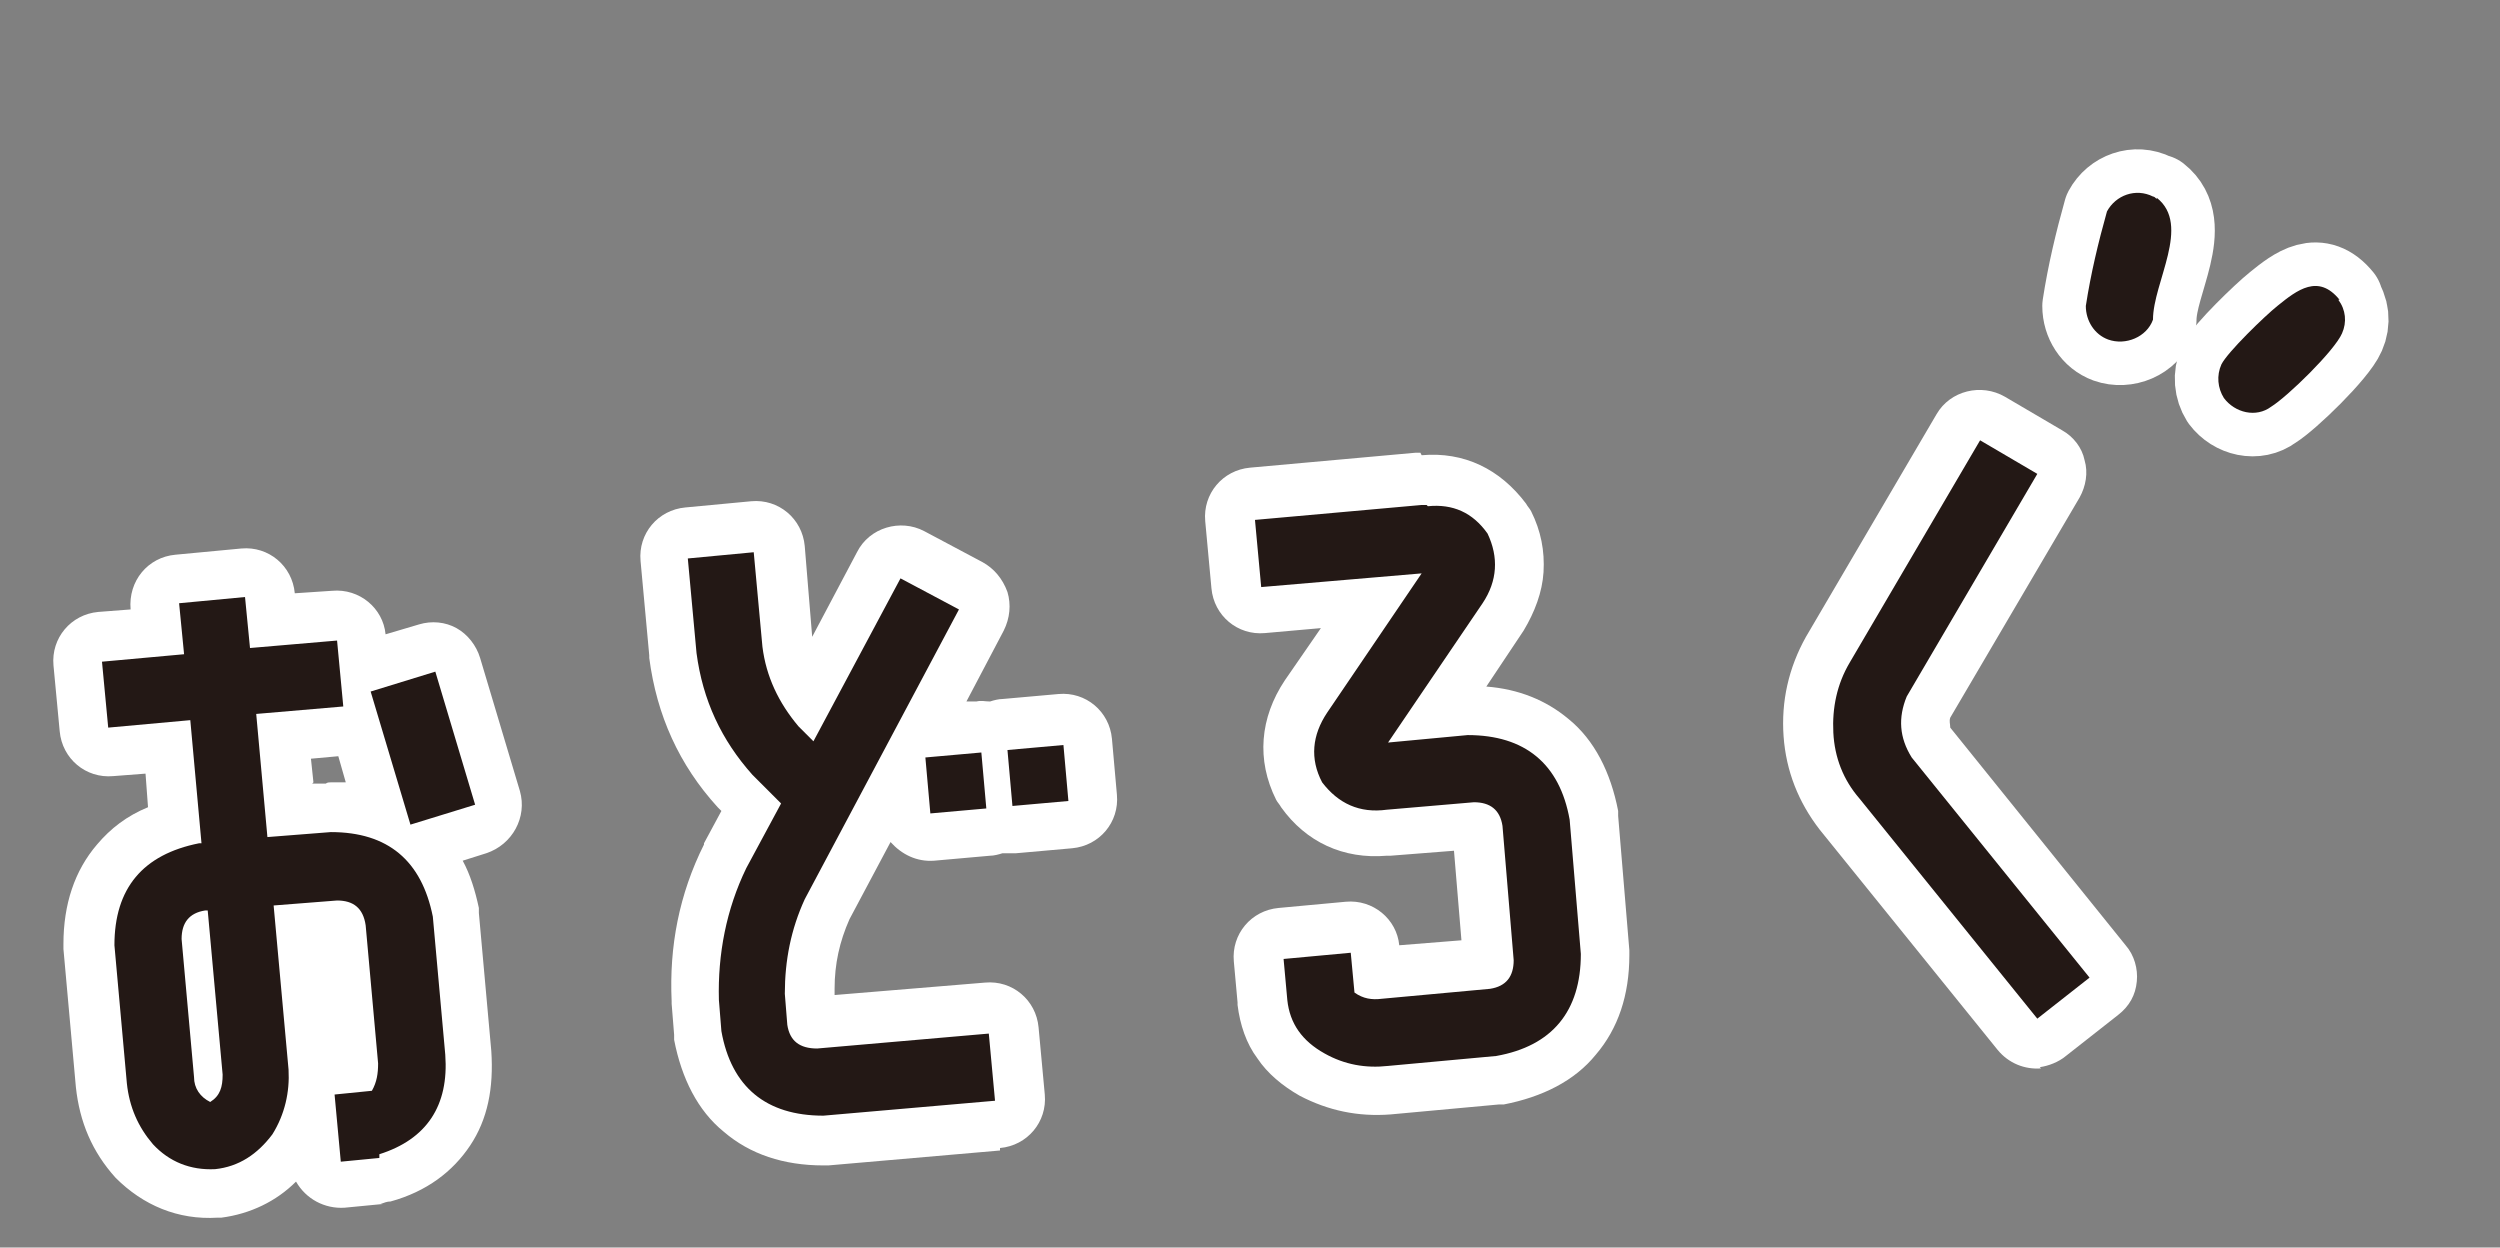 <?xml version="1.0" encoding="UTF-8"?>
<svg id="_レイヤー_1" data-name="レイヤー_1" xmlns="http://www.w3.org/2000/svg" version="1.1" xmlns:xlink="http://www.w3.org/1999/xlink" viewBox="0 0 201 100.3">
  <rect x="0" y="0" width="201" height="100.3" fill="#808080" stroke="none"/>
  <!-- Generator: Adobe Illustrator 29.3.1, SVG Export Plug-In . SVG Version: 2.1.0 Build 151)  -->
  <defs>
    <style>
      .st0 {
        fill: #231815;
      }

      .st1 {
        fill: #fff;
      }

      .st2 {
        fill: none;
      }

      .st3 {
        stroke: #fff;
        stroke-linecap: round;
        stroke-linejoin: round;
        stroke-width: 7px;
      }

      .st4 {
        clip-path: url(#clippath);
      }
    </style>
    <clipPath id="clippath">
      <rect class="st2" x="163.9" y="7.9" width="25.8" height="31.5" transform="translate(24.5 116.5) rotate(-39)"/>
    </clipPath>
  </defs>
  <path class="st0" d="M17.5,96h0c-1.3,0-2.5-.1-3.6-.6-1.1-.4-2.1-1.1-3-2.1h0s0,0,0,0c-1.6-1.7-2.4-3.8-2.7-6.1l-1-11.1h0c0,0,0-.2,0-.2,0-2.8.8-5,2.2-6.8,1.1-1.4,2.7-2.4,4.7-3l-.5-6.2-4.6.4-2,.2-.2-2-.5-5.3-.2-2,2-.2,4.6-.4-.2-2.1-.2-2,2-.2,5.3-.5,2-.2.2,2,.2,2.1,5-.4,2-.2.2,2,.2,2.3,5-1.5,1.9-.6.6,1.9,3.2,10.7.6,1.9-1.9.6-4.5,1.3c1.2,1.4,2,3.2,2.4,5.3h0c0,.1,0,.2,0,.2l1,11.1h0s0,0,0,0c.2,2.5-.3,4.7-1.4,6.4-1.1,1.7-2.9,3-5.3,3.7h-.2c0,0-.2,0-.2,0l-3.1.3-2,.2-.2-2-.4-4.5c-.2,1.2-.7,2.4-1.4,3.5h0s0,0,0,0c-.7,1.1-1.6,1.9-2.6,2.5-1,.6-2.1,1-3.4,1.2h0ZM25.1,85.9h1.6c0-.1,1.7-.3,1.7-.3,0,0,0,0,0-.1l-1-10.9c0-.1,0-.2,0-.2,0,0,0,0-.2,0l-3,.3,1,11.2s0,0,0,.1ZM23.3,65.2l3.1-.3h0s0,0,0,0c1.5,0,2.9.2,4.1.7l-2-6.9h-.8c0,0-5,.5-5,.5l.5,5.9Z"/>
  <path class="st1" d="M30.5,92.8c3.8-1.2,5.6-3.9,5.3-8l-1-11.1c-.9-4.5-3.6-6.8-8.2-6.8l-5.1.4-.9-9.9,7-.6-.5-5.3-7,.6-.4-4.1-5.3.5.4,4.1-6.6.6.5,5.3,6.6-.6.9,9.9h-.2c-4.5.9-6.8,3.6-6.8,8.2l1,11.1c.2,1.9.9,3.5,2.1,4.9,1.3,1.4,3,2.1,5,2,1.9-.2,3.4-1.2,4.6-2.8,1-1.6,1.4-3.4,1.3-5.2l-1.2-13.2,5.1-.4c1.3,0,2.1.6,2.3,2l1,11.1c0,.8-.1,1.5-.5,2.2l-3,.3.5,5.4,3.1-.3M16.5,73.2h.2s1.2,13.2,1.2,13.2c0,1-.2,1.7-1,2.2-.8-.4-1.3-1.1-1.3-2l-1-11.1c0-1.3.6-2.1,1.9-2.3M33,66.3l5.2-1.6-3.2-10.7-5.2,1.6,3.2,10.7M30.8,96.8l-3.1.3c-1.6.1-3.1-.7-3.9-2.1-1.6,1.6-3.7,2.6-6,2.9,0,0-.2,0-.3,0-3.2.2-6-1-8.2-3.2,0,0,0,0,0,0-1.9-2.1-2.9-4.5-3.2-7.3l-1-11.1c0-.1,0-.3,0-.4,0-3.2.9-5.9,2.7-8,1.1-1.3,2.4-2.3,4.1-3l-.2-2.7-2.6.2c-2.2.2-4.1-1.4-4.3-3.6l-.5-5.3c-.2-2.2,1.4-4.1,3.6-4.3l2.6-.2h0c-.2-2.3,1.4-4.2,3.6-4.4l5.3-.5c2.2-.2,4.1,1.4,4.3,3.6h0c0,0,3-.2,3-.2,2.2-.2,4.1,1.4,4.3,3.5l2.7-.8c1-.3,2.1-.2,3,.3.9.5,1.6,1.4,1.9,2.4l3.2,10.7c.6,2.1-.6,4.3-2.7,5l-1.9.6c.6,1.1,1,2.4,1.3,3.8,0,.1,0,.3,0,.4l1,11.1s0,0,0,0c.2,3-.3,5.5-1.7,7.6-1.4,2.1-3.5,3.7-6.4,4.5-.3,0-.5.1-.8.2ZM25.1,63h1.1c.1-.1.3-.1.4-.1.4,0,.8,0,1.2,0l-.6-2.1-2.2.2.2,1.9Z"/>
  <path class="st0" d="M82.2,90.3l-2,.2-13.8,1.2h0s0,0,0,0c-2.8,0-5-.8-6.8-2.2-1.7-1.4-2.8-3.6-3.3-6.3h0c0,0,0-.2,0-.2l-.2-2.5h0s0,0,0,0c-.2-4.1.6-8,2.4-11.6h0s0,0,0,0l2.1-3.9-1.2-1.2h0s0,0,0,0c-2.8-3.1-4.5-6.7-5-10.9h0s0,0,0,0l-.7-7.6-.2-2,2-.2,5.3-.5,2-.2.2,2,.7,7.5c.2,1.6.8,3.1,1.7,4.4l5.6-10.6.9-1.8,1.8.9,4.7,2.5,1.8.9-.9,1.8-4.7,8.9,4.5-.4h0s2-.2,2-.2l4.5-.4,2-.2.2,2,.4,4.5.2,2-2,.2-4.5.4h0s-2,.2-2,.2l-4.5.4-2,.2-.2-2-.3-3.4-5.9,11.1c-1,2.1-1.4,4.3-1.4,6.6l.2,2.3c0,0,0,.2,0,.2,0,0,.1,0,.3,0l13.7-1.2,2-.2.2,2,.5,5.4.2,2Z"/>
  <path class="st1" d="M80,88.5l-.5-5.4-13.8,1.2c-1.4,0-2.2-.6-2.4-1.9l-.2-2.5c0-2.7.5-5.2,1.6-7.6l12.4-23.3-4.7-2.5-7,13.1-1.2-1.2c-1.6-1.9-2.6-4-2.9-6.4l-.7-7.6-5.3.5.7,7.6c.5,3.8,2,7,4.5,9.8l2.3,2.3-2.8,5.2c-1.6,3.3-2.3,6.9-2.2,10.6l.2,2.5c.8,4.5,3.6,6.8,8.2,6.8l13.8-1.2M85.9,64.4l-.4-4.5-4.5.4.4,4.5,4.5-.4M79.3,65l-.4-4.5-4.5.4.4,4.5,4.5-.4M80.4,92.5l-13.8,1.2c-.1,0-.3,0-.4,0-3.2,0-5.9-.9-8-2.7-2.1-1.7-3.4-4.3-4-7.4,0-.1,0-.3,0-.4l-.2-2.5c0,0,0-.1,0-.2-.2-4.4.6-8.6,2.6-12.6,0,0,0,0,0-.1l1.4-2.6-.2-.2s0,0-.1-.1c-3.1-3.4-4.9-7.4-5.5-12,0,0,0-.1,0-.2l-.7-7.6c-.2-2.2,1.4-4.1,3.6-4.3l5.3-.5c2.2-.2,4.1,1.4,4.3,3.6l.6,7.3,3.6-6.8c1-2,3.5-2.7,5.4-1.7l4.7,2.5c.9.5,1.6,1.3,2,2.4.3,1,.2,2.1-.3,3.1l-3,5.7h.8c.4-.1.7,0,1.1,0,.3-.1.7-.2,1-.2l4.5-.4c2.2-.2,4.1,1.4,4.3,3.6l.4,4.5c.2,2.2-1.4,4.1-3.6,4.3l-4.5.4c-.4,0-.7,0-1.1,0-.3.1-.7.2-1,.2l-4.5.4c-1.4.1-2.6-.5-3.5-1.5l-3.3,6.2c-.8,1.8-1.2,3.6-1.2,5.6v.5s12.1-1,12.1-1c2.2-.2,4.1,1.4,4.3,3.6l.5,5.4c.2,2.2-1.4,4.1-3.6,4.3Z"/>
  <path class="st0" d="M120.5,86.9h0s-8.7.8-8.7.8c-2.2.2-4.3-.2-6.2-1.3h0s0,0,0,0c-2.3-1.3-3.7-3.3-4-5.8h0s0,0,0,0l-.3-3.3-.2-2,2-.2,5.4-.5,2-.2.2,2,.2,1.9s0,0,0,0h0s0,0,0,0l8.6-.8c0,0,.2,0,.2,0,0,0,0-.1,0-.2l-.9-10.7c0,0,0-.2,0-.2,0,0-.1,0-.2,0l-6.8.6c0,0-.2,0-.3,0-2.8.2-5.1-.8-6.8-3h-.1c0-.1,0-.3,0-.3-1.3-2.6-1.1-5.2.6-7.6l5.2-7.7-8.7.8-2,.2-.2-2-.5-5.4-.2-2,2-.2,13.4-1.2c.1,0,.3,0,.4,0,2.7-.2,5,.8,6.6,3h.1c0,.1,0,.3,0,.3,1.3,2.5,1.1,5.2-.5,7.6h0s0,0,0,0l-5.2,7.7,2.2-.2h0s0,0,0,0c2.8,0,5,.8,6.8,2.2,1.7,1.4,2.8,3.6,3.3,6.3h0c0,0,0,.2,0,.2l.9,10.8h0c0,0,0,.2,0,.2,0,2.8-.8,5-2.2,6.8s-3.6,2.8-6.3,3.3h0Z"/>
  <path class="st1" d="M114.7,40.6c-.1,0-.2,0-.4,0l-13.4,1.2.5,5.4,12.9-1.1-7.6,11.2c-1.2,1.8-1.4,3.7-.4,5.6,1.3,1.7,3,2.5,5.2,2.2l7-.6c1.3,0,2.1.6,2.3,1.9l.9,10.8c0,1.3-.6,2.1-1.9,2.3l-8.7.8c-.8.1-1.5,0-2.2-.5l-.3-3.2-5.4.5.3,3.3c.2,1.9,1.2,3.3,3,4.3,1.6.9,3.3,1.2,5.1,1l8.7-.8c4.5-.8,6.8-3.6,6.8-8.2l-.9-10.8c-.8-4.5-3.6-6.8-8.2-6.8l-6.4.6,7.6-11.2c1.2-1.8,1.3-3.7.4-5.6-1.2-1.7-2.8-2.4-4.8-2.2M114.3,36.6c3.4-.3,6.3,1.1,8.4,3.9.1.2.3.4.4.6.8,1.6,1.1,3.2,1,4.9-.1,1.6-.7,3.2-1.6,4.7,0,0,0,0,0,0l-3,4.5c2.6.2,4.8,1.1,6.6,2.6,2.1,1.7,3.4,4.3,4,7.4,0,.1,0,.3,0,.4l.9,10.8c0,.1,0,.3,0,.4,0,3.2-.9,5.9-2.7,8-1.7,2.1-4.3,3.4-7.4,4-.1,0-.3,0-.4,0l-8.7.8c-2.6.2-5-.3-7.3-1.5,0,0,0,0,0,0-1.4-.8-2.6-1.8-3.4-3-.9-1.2-1.4-2.7-1.6-4.3,0,0,0-.1,0-.2l-.3-3.3c-.2-2.2,1.4-4.1,3.6-4.3l5.4-.5c2.2-.2,4.1,1.4,4.3,3.5l5-.4-.6-7.2-5.1.4c-.1,0-.2,0-.3,0-3.5.3-6.5-1.1-8.5-3.9-.1-.2-.3-.4-.4-.6-1.6-3.2-1.3-6.6.7-9.6l2.9-4.2-4.5.4c-2.2.2-4.1-1.4-4.3-3.6l-.5-5.4c-.2-2.2,1.4-4.1,3.6-4.3l13.3-1.2c.1,0,.3,0,.4,0Z"/>
  <path class="st0" d="M163.5,84.7l-1.3-1.5-14.3-17.7h0s0,0,0,0c-1.5-1.9-2.3-4.1-2.5-6.4-.2-2.4.3-4.7,1.5-6.8l10.5-17.9,1-1.7,1.7,1,4.6,2.7,1.7,1-1,1.7-10.5,17.8c-.4,1-.3,1.9.2,2.8l14.2,17.6,1.3,1.6-1.6,1.3-4.2,3.3-1.6,1.2Z"/>
  <path class="st1" d="M163.8,81.9l4.2-3.3-14.3-17.7c-1-1.6-1.1-3.2-.4-4.9l10.5-17.9-4.6-2.7-10.5,17.9c-1,1.7-1.4,3.6-1.3,5.6.1,2,.8,3.8,2.1,5.3l14.3,17.7M164.1,85.9c-1.3.1-2.6-.4-3.5-1.5l-14.3-17.7s0,0,0,0c-1.7-2.2-2.7-4.7-2.9-7.5-.2-2.8.4-5.5,1.8-8l10.5-17.9c1.1-1.9,3.6-2.5,5.5-1.4l4.6,2.7c.9.5,1.6,1.4,1.8,2.4.3,1,.1,2.1-.4,3l-10.4,17.7c-.1.3,0,.5,0,.8l14.1,17.5c.7.8,1,1.9.9,2.9-.1,1.1-.6,2-1.5,2.7l-4.2,3.3c-.6.5-1.4.8-2.1.9Z"/>
  <g>
    <g class="st4">
      <path id="_パス_180" data-name="パス_180" class="st3" d="M188,24.1c.6.8.7,1.8.3,2.7-.6,1.4-4.4,5.1-5.7,5.9-1.2.9-2.9.5-3.8-.7-.5-.8-.6-1.8-.2-2.7.5-1,3.5-3.9,4.5-4.7,1.6-1.3,3.3-2.6,5-.5"/>
      <path id="_パス_181" data-name="パス_181" class="st3" d="M173.4,15.9c2.8,2.2-.3,6.8-.3,9.8-.5,1.4-2.2,2.1-3.6,1.6-1.1-.4-1.8-1.5-1.8-2.7.4-2.6,1-5.1,1.7-7.6.7-1.3,2.3-1.9,3.7-1.2.1,0,.2.1.3.2"/>
    </g>
    <rect class="st2" x="157.3" y="6.9" width="25.8" height="31.5" transform="translate(23.7 112.2) rotate(-39)"/>
    <path id="_パス_178" data-name="パス_178" class="st0" d="M188,24.1c.6.8.7,1.8.3,2.7-.6,1.4-4.4,5.1-5.7,5.9-1.2.9-2.9.5-3.8-.7-.5-.8-.6-1.8-.2-2.7.5-1,3.5-3.9,4.5-4.7,1.6-1.3,3.3-2.6,5-.5"/>
    <path id="_パス_179" data-name="パス_179" class="st0" d="M173.4,15.9c2.8,2.2-.3,6.8-.3,9.8-.5,1.4-2.2,2.1-3.6,1.6-1.1-.4-1.8-1.5-1.8-2.7.4-2.6,1-5.1,1.7-7.6.7-1.3,2.3-1.9,3.7-1.2.1,0,.2.1.3.2"/>
  </g>
</svg>